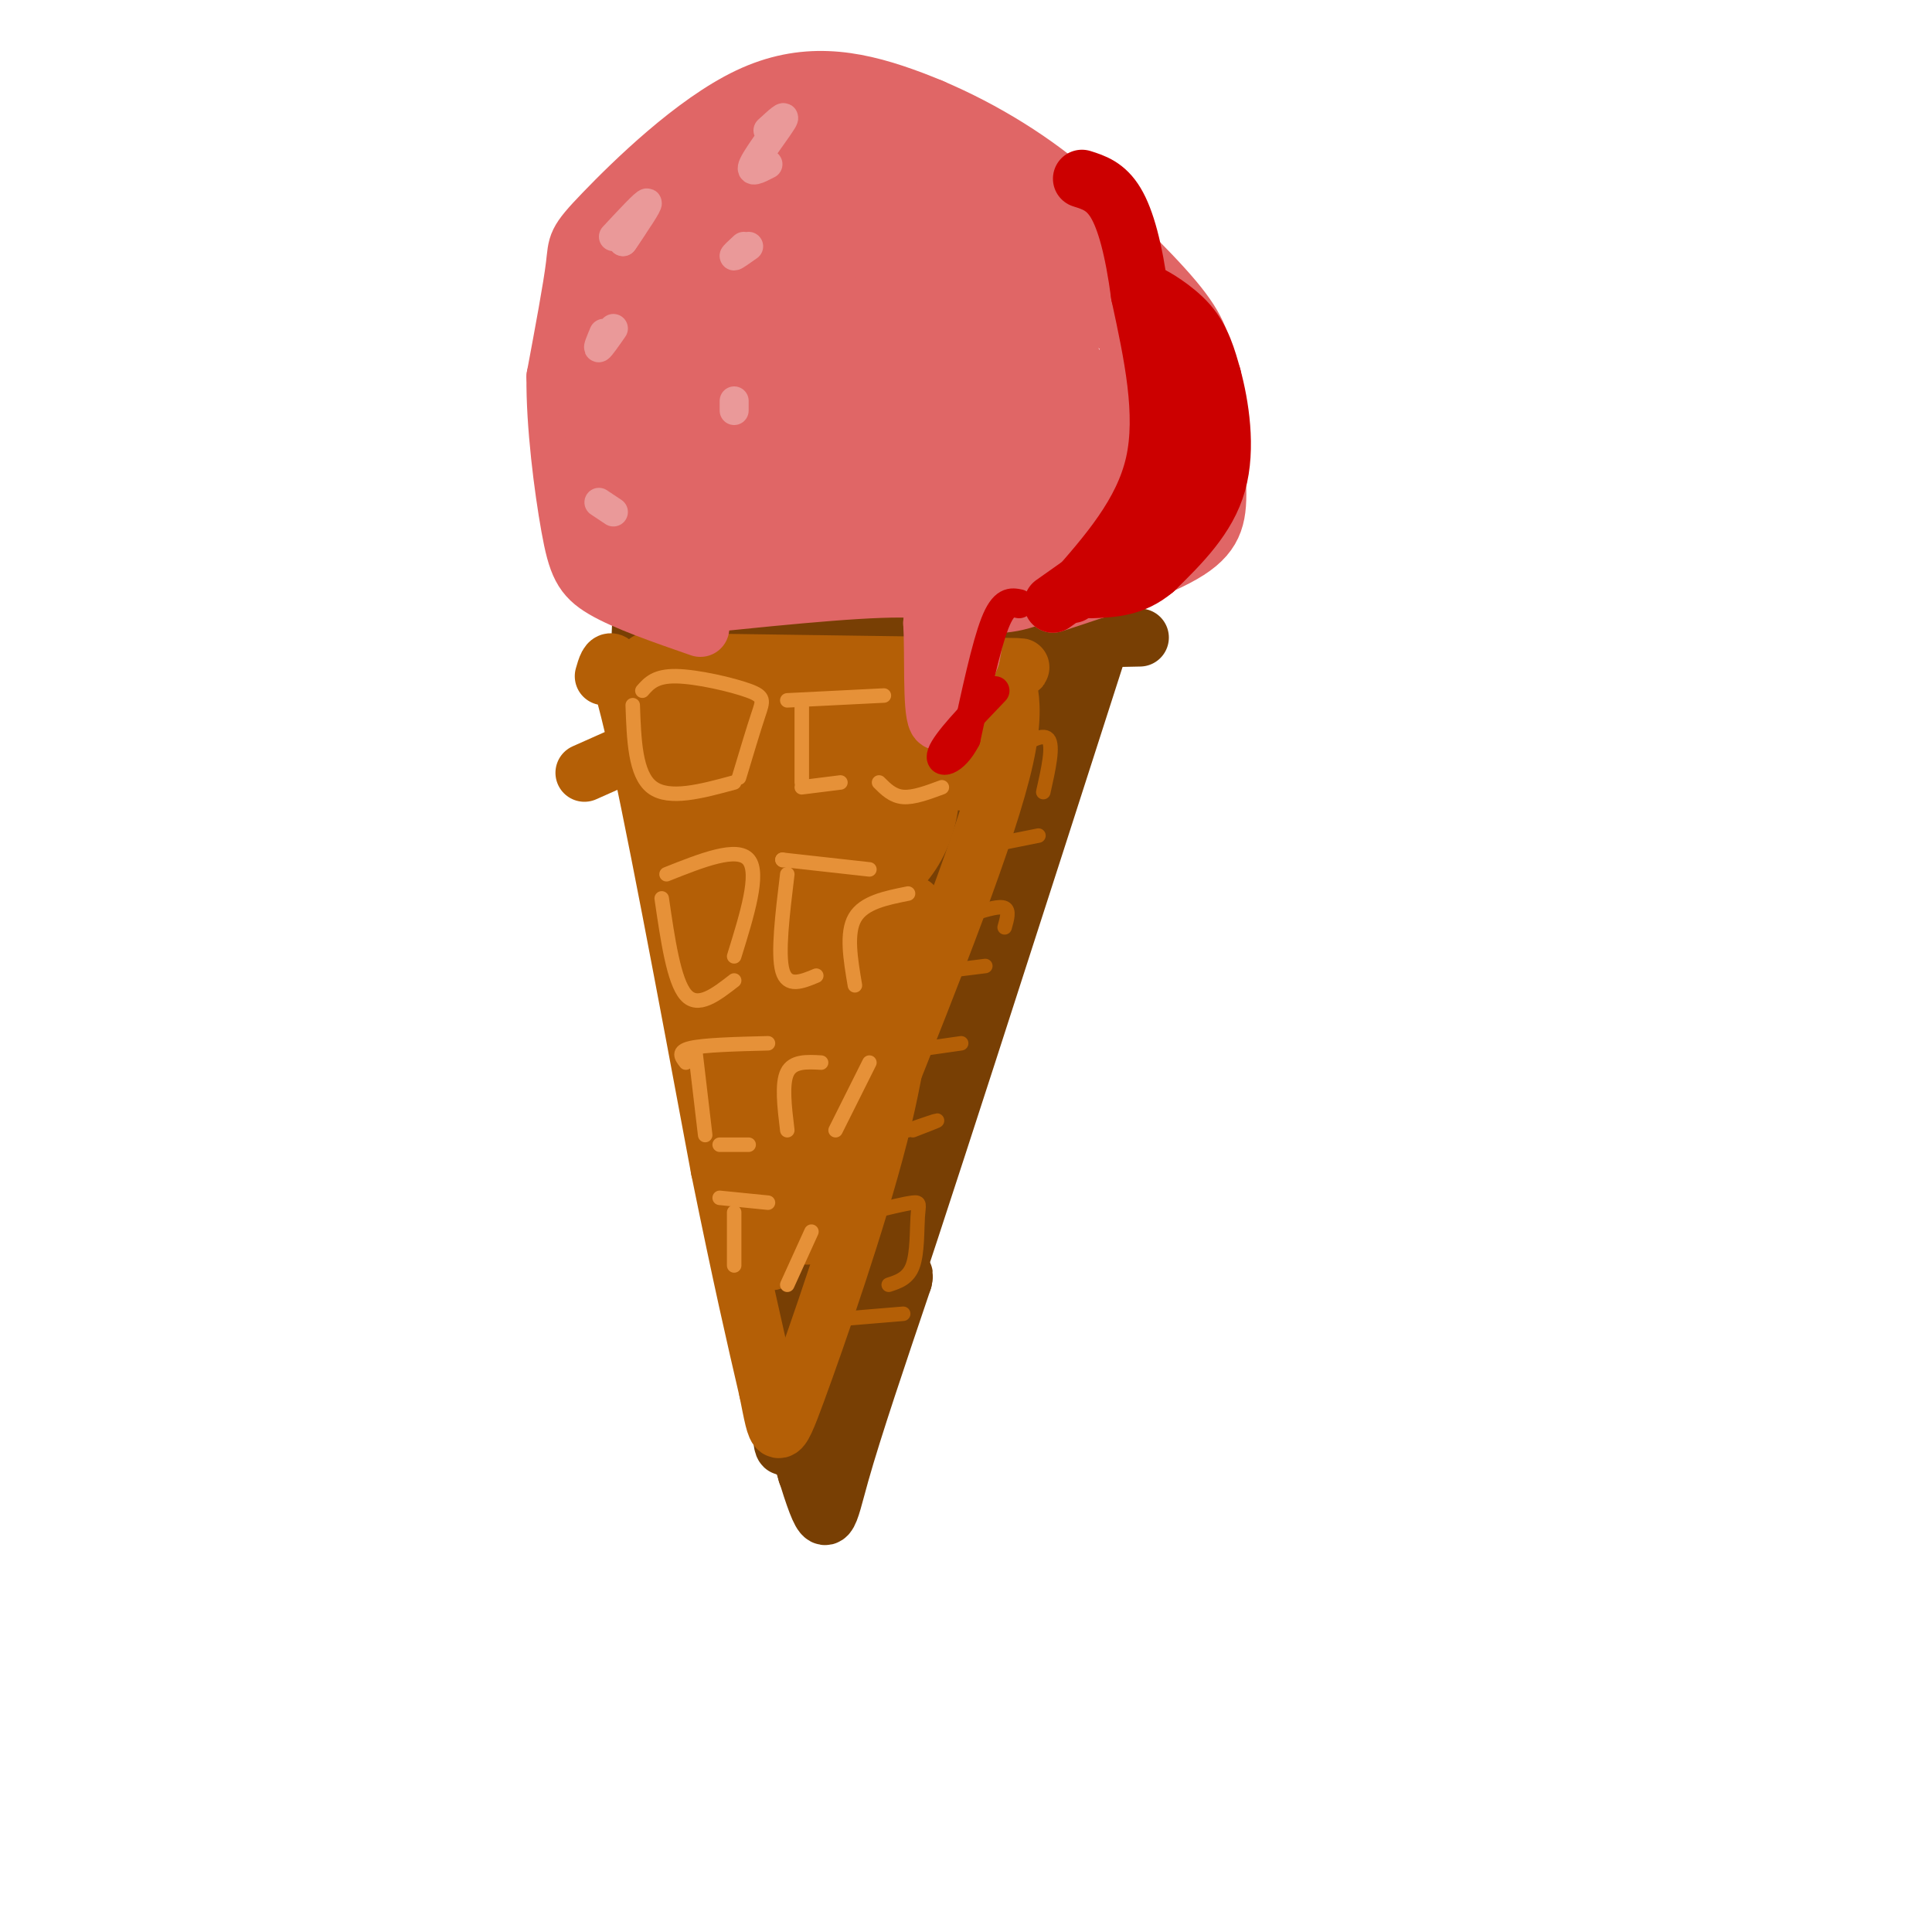 <svg viewBox='0 0 400 400' version='1.1' xmlns='http://www.w3.org/2000/svg' xmlns:xlink='http://www.w3.org/1999/xlink'><g fill='none' stroke='rgb(180,95,6)' stroke-width='12' stroke-linecap='round' stroke-linejoin='round'><path d='M121,160c40.556,-18.067 81.111,-36.133 87,-12c5.889,24.133 -22.889,90.467 -35,117c-12.111,26.533 -7.556,13.267 -3,0'/></g>
<g fill='none' stroke='rgb(120,63,4)' stroke-width='12' stroke-linecap='round' stroke-linejoin='round'><path d='M140,134c0.000,0.000 96.000,-2.000 96,-2'/><path d='M230,126c-20.833,64.833 -41.667,129.667 -50,154c-8.333,24.333 -4.167,8.167 0,-8'/><path d='M135,129c-1.844,-1.844 -3.689,-3.689 -1,17c2.689,20.689 9.911,63.911 16,89c6.089,25.089 11.044,32.044 16,39'/><path d='M152,202c-2.084,6.544 -4.168,13.089 0,33c4.168,19.911 14.589,53.189 15,43c0.411,-10.189 -9.189,-63.844 -12,-71c-2.811,-7.156 1.166,32.189 4,57c2.834,24.811 4.524,35.089 6,22c1.476,-13.089 2.738,-49.544 4,-86'/><path d='M169,200c-1.149,5.915 -6.022,63.701 -7,87c-0.978,23.299 1.940,12.109 7,-18c5.060,-30.109 12.261,-79.139 10,-75c-2.261,4.139 -13.984,61.446 -16,80c-2.016,18.554 5.676,-1.645 10,-12c4.324,-10.355 5.279,-10.865 10,-29c4.721,-18.135 13.206,-53.896 14,-62c0.794,-8.104 -6.103,11.448 -13,31'/><path d='M184,202c-5.707,19.350 -13.474,52.226 -15,64c-1.526,11.774 3.190,2.446 10,-10c6.810,-12.446 15.713,-28.010 21,-41c5.287,-12.990 6.957,-23.407 8,-34c1.043,-10.593 1.458,-21.363 0,-26c-1.458,-4.637 -4.788,-3.140 -11,21c-6.212,24.140 -15.304,70.924 -17,66c-1.696,-4.924 4.005,-61.557 5,-82c0.995,-20.443 -2.716,-4.698 -5,5c-2.284,9.698 -3.142,13.349 -4,17'/><path d='M176,182c-2.390,14.120 -6.367,40.920 -7,47c-0.633,6.080 2.076,-8.561 2,-28c-0.076,-19.439 -2.939,-43.677 -6,-50c-3.061,-6.323 -6.322,5.268 -6,23c0.322,17.732 4.227,41.605 5,44c0.773,2.395 -1.587,-16.688 -5,-34c-3.413,-17.312 -7.881,-32.853 -10,-33c-2.119,-0.147 -1.891,15.101 0,27c1.891,11.899 5.446,20.450 9,29'/><path d='M158,207c2.647,9.758 4.763,19.652 1,3c-3.763,-16.652 -13.407,-59.850 -17,-70c-3.593,-10.150 -1.137,12.747 4,35c5.137,22.253 12.954,43.862 12,33c-0.954,-10.862 -10.680,-54.194 -15,-68c-4.320,-13.806 -3.234,1.912 -2,9c1.234,7.088 2.617,5.544 4,4'/><path d='M145,153c16.444,1.902 55.556,4.656 66,3c10.444,-1.656 -7.778,-7.722 -28,-11c-20.222,-3.278 -42.444,-3.767 -32,-4c10.444,-0.233 53.556,-0.209 58,0c4.444,0.209 -29.778,0.605 -64,1'/><path d='M145,142c7.211,-0.891 57.240,-3.619 69,-4c11.760,-0.381 -14.748,1.585 -29,5c-14.252,3.415 -16.248,8.278 -17,10c-0.752,1.722 -0.259,0.301 4,0c4.259,-0.301 12.286,0.517 23,-3c10.714,-3.517 24.115,-11.370 23,-10c-1.115,1.370 -16.747,11.963 -23,17c-6.253,5.037 -3.126,4.519 0,4'/><path d='M195,161c6.166,-6.364 21.580,-24.273 21,-22c-0.580,2.273 -17.155,24.728 -24,35c-6.845,10.272 -3.958,8.360 -5,14c-1.042,5.640 -6.011,18.831 0,7c6.011,-11.831 23.003,-48.685 23,-45c-0.003,3.685 -17.001,47.910 -23,65c-5.999,17.090 -1.000,7.045 4,-3'/><path d='M191,212c3.062,-3.211 8.718,-9.737 15,-23c6.282,-13.263 13.191,-33.263 9,-25c-4.191,8.263 -19.483,44.789 -25,56c-5.517,11.211 -1.258,-2.895 3,-17'/><path d='M173,156c1.030,29.292 2.060,58.583 1,55c-1.060,-3.583 -4.208,-40.042 -6,-54c-1.792,-13.958 -2.226,-5.417 -2,8c0.226,13.417 1.113,31.708 2,50'/><path d='M133,146c0.000,0.000 34.000,159.000 34,159'/><path d='M152,252c6.378,23.089 12.756,46.178 16,56c3.244,9.822 3.356,6.378 6,-3c2.644,-9.378 7.822,-24.689 13,-40'/><path d='M187,265c1.000,-4.333 -3.000,4.833 -7,14'/><path d='M176,289c-1.583,7.500 -3.167,15.000 -2,8c1.167,-7.000 5.083,-28.500 9,-50'/></g>
<g fill='none' stroke='rgb(180,95,6)' stroke-width='12' stroke-linecap='round' stroke-linejoin='round'><path d='M134,137c0.000,0.000 71.000,1.000 71,1'/><path d='M205,138c11.357,0.167 4.250,0.083 3,1c-1.250,0.917 3.357,2.833 0,18c-3.357,15.167 -14.679,43.583 -26,72'/><path d='M125,140c1.000,-3.500 2.000,-7.000 6,10c4.000,17.000 11.000,54.500 18,92'/><path d='M149,242c4.667,23.000 7.333,34.500 10,46'/><path d='M159,288c1.964,9.786 1.875,11.250 6,0c4.125,-11.250 12.464,-35.214 17,-53c4.536,-17.786 5.268,-29.393 6,-41'/><path d='M188,194c1.167,-7.833 1.083,-6.917 1,-6'/><path d='M188,189c-6.591,23.476 -13.181,46.953 -15,56c-1.819,9.047 1.134,3.665 3,-1c1.866,-4.665 2.646,-8.611 4,-25c1.354,-16.389 3.281,-45.220 0,-41c-3.281,4.220 -11.772,41.490 -15,59c-3.228,17.510 -1.195,15.260 0,16c1.195,0.740 1.553,4.468 3,2c1.447,-2.468 3.985,-11.134 5,-20c1.015,-8.866 0.508,-17.933 0,-27'/><path d='M173,208c-0.711,-10.203 -2.489,-22.211 -4,-27c-1.511,-4.789 -2.754,-2.358 -4,3c-1.246,5.358 -2.495,13.644 -3,29c-0.505,15.356 -0.265,37.783 1,39c1.265,1.217 3.556,-18.777 3,-40c-0.556,-21.223 -3.957,-43.675 -7,-47c-3.043,-3.325 -5.726,12.479 -6,31c-0.274,18.521 1.863,39.761 4,61'/><path d='M157,257c-1.038,-12.375 -5.633,-73.812 -8,-86c-2.367,-12.188 -2.507,24.872 0,50c2.507,25.128 7.662,38.323 10,40c2.338,1.677 1.860,-8.164 0,-26c-1.860,-17.836 -5.103,-43.667 -7,-54c-1.897,-10.333 -2.449,-5.166 -3,0'/><path d='M149,181c-0.876,7.029 -1.568,24.603 -1,39c0.568,14.397 2.394,25.619 4,31c1.606,5.381 2.991,4.921 4,6c1.009,1.079 1.640,3.698 3,-3c1.360,-6.698 3.447,-22.713 0,-46c-3.447,-23.287 -12.428,-53.847 -18,-62c-5.572,-8.153 -7.735,6.099 -6,11c1.735,4.901 7.367,0.450 13,-4'/><path d='M148,153c11.502,-0.467 33.757,0.365 37,-1c3.243,-1.365 -12.526,-4.929 -20,-6c-7.474,-1.071 -6.653,0.350 -9,2c-2.347,1.650 -7.862,3.527 -4,5c3.862,1.473 17.101,2.541 28,2c10.899,-0.541 19.457,-2.691 16,-4c-3.457,-1.309 -18.931,-1.775 -27,1c-8.069,2.775 -8.734,8.793 -6,12c2.734,3.207 8.867,3.604 15,4'/><path d='M178,168c6.365,-0.597 14.778,-4.090 18,-8c3.222,-3.910 1.253,-8.237 0,-11c-1.253,-2.763 -1.791,-3.962 -4,-3c-2.209,0.962 -6.090,4.086 -10,10c-3.910,5.914 -7.847,14.617 -9,20c-1.153,5.383 0.480,7.445 3,8c2.520,0.555 5.928,-0.395 9,-3c3.072,-2.605 5.808,-6.863 7,-12c1.192,-5.137 0.839,-11.153 1,-16c0.161,-4.847 0.837,-8.526 -3,-2c-3.837,6.526 -12.187,23.257 -13,30c-0.813,6.743 5.911,3.498 10,-3c4.089,-6.498 5.545,-16.249 7,-26'/><path d='M194,152c-0.179,-5.834 -4.128,-7.420 -5,-9c-0.872,-1.580 1.333,-3.153 -9,1c-10.333,4.153 -33.203,14.031 -32,16c1.203,1.969 26.478,-3.970 27,-10c0.522,-6.030 -23.708,-12.151 -32,-7c-8.292,5.151 -0.646,21.576 7,38'/><path d='M150,181c0.099,-2.434 -3.153,-27.518 -5,-38c-1.847,-10.482 -2.288,-6.360 -3,1c-0.712,7.360 -1.693,17.960 -2,23c-0.307,5.040 0.061,4.521 3,5c2.939,0.479 8.450,1.956 12,2c3.550,0.044 5.138,-1.345 7,-3c1.862,-1.655 3.997,-3.576 7,-11c3.003,-7.424 6.873,-20.350 7,-22c0.127,-1.650 -3.488,7.975 -5,16c-1.512,8.025 -0.921,14.450 1,17c1.921,2.550 5.171,1.225 7,1c1.829,-0.225 2.237,0.650 5,-4c2.763,-4.650 7.882,-14.825 13,-25'/><path d='M197,143c-0.968,2.656 -9.888,21.794 -9,22c0.888,0.206 11.585,-18.522 15,-21c3.415,-2.478 -0.453,11.292 -2,16c-1.547,4.708 -0.774,0.354 0,-4'/></g>
<g fill='none' stroke='rgb(224,102,102)' stroke-width='12' stroke-linecap='round' stroke-linejoin='round'><path d='M218,125c11.110,-3.643 22.220,-7.285 28,-11c5.780,-3.715 6.230,-7.501 6,-14c-0.230,-6.499 -1.139,-15.711 -2,-22c-0.861,-6.289 -1.675,-9.654 -7,-16c-5.325,-6.346 -15.163,-15.673 -25,-25'/><path d='M218,37c-9.412,-7.356 -20.442,-13.244 -31,-17c-10.558,-3.756 -20.644,-5.378 -32,0c-11.356,5.378 -23.980,17.756 -30,24c-6.020,6.244 -5.434,6.356 -6,11c-0.566,4.644 -2.283,13.822 -4,23'/><path d='M115,78c-0.119,9.893 1.583,23.125 3,31c1.417,7.875 2.548,10.393 7,13c4.452,2.607 12.226,5.304 20,8'/><path d='M139,44c0.257,-3.738 0.514,-7.477 -4,1c-4.514,8.477 -13.800,29.168 -15,35c-1.200,5.832 5.684,-3.195 14,-16c8.316,-12.805 18.064,-29.387 21,-36c2.936,-6.613 -0.939,-3.255 -4,-1c-3.061,2.255 -5.306,3.408 -10,10c-4.694,6.592 -11.835,18.623 -14,25c-2.165,6.377 0.648,7.102 4,6c3.352,-1.102 7.243,-4.029 12,-11c4.757,-6.971 10.378,-17.985 16,-29'/><path d='M159,28c4.065,-6.570 6.228,-8.494 2,-5c-4.228,3.494 -14.848,12.405 -23,25c-8.152,12.595 -13.835,28.873 -15,36c-1.165,7.127 2.187,5.103 4,5c1.813,-0.103 2.087,1.715 7,-1c4.913,-2.715 14.465,-9.962 21,-16c6.535,-6.038 10.051,-10.867 12,-19c1.949,-8.133 2.329,-19.569 3,-26c0.671,-6.431 1.633,-7.856 -4,-2c-5.633,5.856 -17.860,18.992 -26,34c-8.140,15.008 -12.191,31.887 -9,38c3.191,6.113 13.626,1.461 20,-3c6.374,-4.461 8.687,-8.730 11,-13'/><path d='M162,81c4.326,-7.815 9.642,-20.851 11,-29c1.358,-8.149 -1.240,-11.411 -2,-15c-0.760,-3.589 0.319,-7.505 -5,-6c-5.319,1.505 -17.036,8.432 -25,20c-7.964,11.568 -12.175,27.776 -14,36c-1.825,8.224 -1.265,8.465 0,10c1.265,1.535 3.233,4.363 5,6c1.767,1.637 3.332,2.081 7,0c3.668,-2.081 9.439,-6.688 14,-13c4.561,-6.312 7.913,-14.327 9,-25c1.087,-10.673 -0.091,-24.002 -3,-28c-2.909,-3.998 -7.547,1.334 -11,6c-3.453,4.666 -5.719,8.665 -8,13c-2.281,4.335 -4.575,9.007 -6,16c-1.425,6.993 -1.981,16.308 -2,22c-0.019,5.692 0.500,7.763 2,10c1.500,2.237 3.981,4.641 6,6c2.019,1.359 3.577,1.674 6,0c2.423,-1.674 5.712,-5.337 9,-9'/><path d='M155,101c2.681,-5.520 4.882,-14.819 4,-25c-0.882,-10.181 -4.847,-21.244 -7,-26c-2.153,-4.756 -2.493,-3.205 -5,2c-2.507,5.205 -7.179,14.065 -9,27c-1.821,12.935 -0.790,29.946 1,36c1.790,6.054 4.339,1.151 6,-2c1.661,-3.151 2.435,-4.548 3,-8c0.565,-3.452 0.923,-8.957 0,-16c-0.923,-7.043 -3.126,-15.624 -5,-20c-1.874,-4.376 -3.421,-4.546 -5,-4c-1.579,0.546 -3.192,1.807 -4,8c-0.808,6.193 -0.810,17.317 0,24c0.810,6.683 2.433,8.926 6,11c3.567,2.074 9.080,3.979 12,4c2.920,0.021 3.248,-1.840 4,-4c0.752,-2.160 1.929,-4.617 -1,-10c-2.929,-5.383 -9.965,-13.691 -17,-22'/><path d='M138,76c-4.045,-4.093 -5.657,-3.326 -8,0c-2.343,3.326 -5.416,9.211 -3,16c2.416,6.789 10.323,14.482 16,18c5.677,3.518 9.125,2.862 12,2c2.875,-0.862 5.176,-1.928 0,-8c-5.176,-6.072 -17.828,-17.150 -24,-21c-6.172,-3.850 -5.862,-0.472 -7,4c-1.138,4.472 -3.723,10.039 -1,16c2.723,5.961 10.753,12.316 17,15c6.247,2.684 10.711,1.697 14,1c3.289,-0.697 5.403,-1.104 5,-4c-0.403,-2.896 -3.325,-8.281 -9,-15c-5.675,-6.719 -14.105,-14.770 -19,-18c-4.895,-3.230 -6.256,-1.637 -7,0c-0.744,1.637 -0.872,3.319 -1,5'/><path d='M123,87c-0.040,4.116 0.361,11.907 5,19c4.639,7.093 13.515,13.490 18,16c4.485,2.510 4.580,1.134 6,0c1.420,-1.134 4.165,-2.025 3,-6c-1.165,-3.975 -6.239,-11.032 -10,-15c-3.761,-3.968 -6.209,-4.847 -8,-4c-1.791,0.847 -2.924,3.418 -3,7c-0.076,3.582 0.906,8.174 9,11c8.094,2.826 23.302,3.884 30,3c6.698,-0.884 4.888,-3.711 4,-6c-0.888,-2.289 -0.855,-4.039 -9,-4c-8.145,0.039 -24.470,1.868 -30,3c-5.530,1.132 -0.265,1.566 5,2'/><path d='M143,113c11.578,1.022 38.022,2.578 41,3c2.978,0.422 -17.511,-0.289 -38,-1'/><path d='M146,125c18.083,-1.833 36.167,-3.667 44,-3c7.833,0.667 5.417,3.833 3,7'/><path d='M193,129c0.378,6.111 -0.178,17.889 1,20c1.178,2.111 4.089,-5.444 7,-13'/><path d='M201,136c1.133,-4.644 0.467,-9.756 4,-13c3.533,-3.244 11.267,-4.622 19,-6'/><path d='M202,125c3.821,0.202 7.642,0.404 13,-2c5.358,-2.404 12.255,-7.414 7,-11c-5.255,-3.586 -22.660,-5.749 -32,-6c-9.340,-0.251 -10.613,1.410 -12,3c-1.387,1.590 -2.888,3.109 -4,4c-1.112,0.891 -1.834,1.153 2,2c3.834,0.847 12.226,2.279 17,2c4.774,-0.279 5.931,-2.269 8,-5c2.069,-2.731 5.052,-6.201 6,-11c0.948,-4.799 -0.138,-10.925 -3,-18c-2.862,-7.075 -7.501,-15.097 -11,-18c-3.499,-2.903 -5.857,-0.687 -8,2c-2.143,2.687 -4.072,5.843 -6,9'/><path d='M179,76c-2.143,7.527 -4.499,21.845 -3,28c1.499,6.155 6.853,4.147 10,4c3.147,-0.147 4.085,1.566 6,-3c1.915,-4.566 4.806,-15.412 6,-21c1.194,-5.588 0.690,-5.919 -2,-12c-2.690,-6.081 -7.568,-17.911 -13,-21c-5.432,-3.089 -11.418,2.564 -15,5c-3.582,2.436 -4.758,1.657 -6,9c-1.242,7.343 -2.548,22.809 -3,30c-0.452,7.191 -0.049,6.108 3,6c3.049,-0.108 8.742,0.759 14,-3c5.258,-3.759 10.079,-12.144 11,-21c0.921,-8.856 -2.058,-18.184 -4,-24c-1.942,-5.816 -2.845,-8.121 -4,-9c-1.155,-0.879 -2.561,-0.332 -4,0c-1.439,0.332 -2.912,0.450 -7,6c-4.088,5.550 -10.793,16.533 -13,25c-2.207,8.467 0.084,14.419 3,16c2.916,1.581 6.458,-1.210 10,-4'/><path d='M168,87c3.933,-5.888 8.767,-18.606 10,-28c1.233,-9.394 -1.135,-15.462 -4,-18c-2.865,-2.538 -6.228,-1.545 -12,8c-5.772,9.545 -13.954,27.644 -17,35c-3.046,7.356 -0.955,3.970 0,3c0.955,-0.970 0.774,0.477 5,-4c4.226,-4.477 12.859,-14.878 18,-25c5.141,-10.122 6.790,-19.966 4,-21c-2.790,-1.034 -10.020,6.741 -17,16c-6.980,9.259 -13.710,20.002 -13,23c0.710,2.998 8.862,-1.749 17,-12c8.138,-10.251 16.264,-26.005 17,-31c0.736,-4.995 -5.917,0.771 -11,8c-5.083,7.229 -8.595,15.923 -10,21c-1.405,5.077 -0.702,6.539 0,8'/><path d='M155,70c2.358,3.416 8.252,7.956 14,5c5.748,-2.956 11.348,-13.408 15,-18c3.652,-4.592 5.355,-3.322 3,-8c-2.355,-4.678 -8.766,-15.302 -13,-20c-4.234,-4.698 -6.289,-3.469 -8,3c-1.711,6.469 -3.078,18.177 0,28c3.078,9.823 10.599,17.761 15,22c4.401,4.239 5.680,4.777 8,5c2.320,0.223 5.681,0.129 8,-3c2.319,-3.129 3.594,-9.293 -1,-21c-4.594,-11.707 -15.059,-28.959 -20,-35c-4.941,-6.041 -4.357,-0.873 -5,3c-0.643,3.873 -2.513,6.450 -1,14c1.513,7.550 6.407,20.071 10,27c3.593,6.929 5.884,8.265 10,10c4.116,1.735 10.058,3.867 16,6'/><path d='M206,88c3.058,-0.569 2.703,-4.991 4,-6c1.297,-1.009 4.247,1.394 -2,-10c-6.247,-11.394 -21.691,-36.587 -28,-42c-6.309,-5.413 -3.485,8.954 1,21c4.485,12.046 10.630,21.771 19,30c8.370,8.229 18.967,14.963 24,16c5.033,1.037 4.504,-3.622 1,-13c-3.504,-9.378 -9.982,-23.473 -17,-33c-7.018,-9.527 -14.575,-14.484 -18,-15c-3.425,-0.516 -2.716,3.409 0,11c2.716,7.591 7.439,18.849 14,29c6.561,10.151 14.959,19.194 19,23c4.041,3.806 3.726,2.373 4,1c0.274,-1.373 1.137,-2.687 2,-4'/><path d='M229,96c-1.240,-5.797 -5.341,-18.289 -11,-31c-5.659,-12.711 -12.877,-25.641 -17,-28c-4.123,-2.359 -5.152,5.855 -4,16c1.152,10.145 4.485,22.222 8,31c3.515,8.778 7.211,14.256 11,18c3.789,3.744 7.670,5.754 10,6c2.330,0.246 3.110,-1.271 3,-5c-0.110,-3.729 -1.110,-9.670 -5,-16c-3.890,-6.330 -10.669,-13.049 -14,-16c-3.331,-2.951 -3.215,-2.134 -5,-1c-1.785,1.134 -5.471,2.586 -9,7c-3.529,4.414 -6.901,11.792 -9,16c-2.099,4.208 -2.924,5.246 1,7c3.924,1.754 12.598,4.223 19,4c6.402,-0.223 10.531,-3.137 14,-6c3.469,-2.863 6.277,-5.675 0,-7c-6.277,-1.325 -21.638,-1.162 -37,-1'/><path d='M184,90c-8.424,0.611 -10.985,2.639 -15,4c-4.015,1.361 -9.486,2.056 4,3c13.486,0.944 45.928,2.135 52,3c6.072,0.865 -14.225,1.402 -25,3c-10.775,1.598 -12.026,4.258 -13,6c-0.974,1.742 -1.671,2.565 3,3c4.671,0.435 14.710,0.480 22,0c7.290,-0.480 11.832,-1.485 15,-3c3.168,-1.515 4.962,-3.538 5,-5c0.038,-1.462 -1.681,-2.361 -3,-3c-1.319,-0.639 -2.240,-1.018 -8,2c-5.760,3.018 -16.360,9.434 -19,12c-2.640,2.566 2.680,1.283 8,0'/><path d='M210,115c4.739,-0.744 12.585,-2.605 19,-7c6.415,-4.395 11.399,-11.323 8,-10c-3.399,1.323 -15.182,10.896 -16,13c-0.818,2.104 9.329,-3.261 15,-9c5.671,-5.739 6.866,-11.853 7,-15c0.134,-3.147 -0.792,-3.328 -2,-4c-1.208,-0.672 -2.698,-1.837 -5,2c-2.302,3.837 -5.415,12.674 -6,17c-0.585,4.326 1.359,4.139 4,4c2.641,-0.139 5.980,-0.230 8,-3c2.020,-2.770 2.720,-8.220 2,-14c-0.720,-5.780 -2.860,-11.890 -5,-18'/><path d='M239,71c-1.909,-2.392 -4.182,0.626 -6,4c-1.818,3.374 -3.182,7.102 -3,13c0.182,5.898 1.910,13.967 4,17c2.090,3.033 4.544,1.030 7,-1c2.456,-2.030 4.915,-4.088 3,-13c-1.915,-8.912 -8.206,-24.679 -12,-32c-3.794,-7.321 -5.093,-6.196 -8,-6c-2.907,0.196 -7.421,-0.536 -9,3c-1.579,3.536 -0.222,11.342 1,16c1.222,4.658 2.310,6.168 7,9c4.690,2.832 12.983,6.985 16,6c3.017,-0.985 0.757,-7.109 0,-10c-0.757,-2.891 -0.012,-2.547 -6,-8c-5.988,-5.453 -18.711,-16.701 -25,-21c-6.289,-4.299 -6.145,-1.650 -6,1'/><path d='M202,49c-1.464,1.404 -2.125,4.412 7,14c9.125,9.588 28.036,25.754 20,19c-8.036,-6.754 -43.020,-36.429 -49,-47c-5.980,-10.571 17.044,-2.038 33,6c15.956,8.038 24.845,15.582 26,18c1.155,2.418 -5.422,-0.291 -12,-3'/><path d='M227,56c-4.367,-1.254 -9.286,-2.890 -18,-12c-8.714,-9.110 -21.225,-25.695 -15,-21c6.225,4.695 31.184,30.671 41,44c9.816,13.329 4.489,14.012 0,20c-4.489,5.988 -8.140,17.282 -7,19c1.140,1.718 7.070,-6.141 13,-14'/><path d='M241,92c4.384,-4.369 8.845,-8.291 4,-2c-4.845,6.291 -18.994,22.796 -20,25c-1.006,2.204 11.132,-9.894 12,-9c0.868,0.894 -9.536,14.779 -10,16c-0.464,1.221 9.010,-10.223 11,-13c1.990,-2.777 -3.505,3.111 -9,9'/></g>
<g fill='none' stroke='rgb(204,0,0)' stroke-width='12' stroke-linecap='round' stroke-linejoin='round'><path d='M218,125c0.000,0.000 17.000,-12.000 17,-12'/><path d='M235,115c5.333,-3.750 10.667,-7.500 12,-15c1.333,-7.500 -1.333,-18.750 -4,-30'/><path d='M243,70c-2.167,-6.905 -5.583,-9.167 -5,-9c0.583,0.167 5.167,2.762 8,6c2.833,3.238 3.917,7.119 5,11'/><path d='M251,78c1.578,5.800 3.022,14.800 1,22c-2.022,7.200 -7.511,12.600 -13,18'/><path d='M239,118c-4.333,3.667 -8.667,3.833 -13,4'/><path d='M222,123c7.333,-8.333 14.667,-16.667 17,-27c2.333,-10.333 -0.333,-22.667 -3,-35'/><path d='M236,61c-1.267,-9.444 -2.933,-15.556 -5,-19c-2.067,-3.444 -4.533,-4.222 -7,-5'/></g>
<g fill='none' stroke='rgb(204,0,0)' stroke-width='6' stroke-linecap='round' stroke-linejoin='round'><path d='M211,125c-1.583,-0.333 -3.167,-0.667 -5,4c-1.833,4.667 -3.917,14.333 -6,24'/><path d='M200,153c-2.533,4.978 -5.867,5.422 -5,3c0.867,-2.422 5.933,-7.711 11,-13'/></g>
<g fill='none' stroke='rgb(234,153,153)' stroke-width='6' stroke-linecap='round' stroke-linejoin='round'><path d='M127,49c3.333,-3.583 6.667,-7.167 7,-7c0.333,0.167 -2.333,4.083 -5,8'/><path d='M129,50c-0.244,0.444 1.644,-2.444 2,-3c0.356,-0.556 -0.822,1.222 -2,3'/><path d='M125,69c-0.667,1.583 -1.333,3.167 -1,3c0.333,-0.167 1.667,-2.083 3,-4'/><path d='M155,51c-1.417,1.000 -2.833,2.000 -3,2c-0.167,0.000 0.917,-1.000 2,-2'/><path d='M159,27c2.000,-1.844 4.000,-3.689 3,-2c-1.000,1.689 -5.000,6.911 -6,9c-1.000,2.089 1.000,1.044 3,0'/><path d='M152,85c0.000,0.000 0.000,-2.000 0,-2'/><path d='M127,106c0.000,0.000 -3.000,-2.000 -3,-2'/></g>
<g fill='none' stroke='rgb(230,145,56)' stroke-width='3' stroke-linecap='round' stroke-linejoin='round'><path d='M133,143c1.345,-1.536 2.690,-3.071 7,-3c4.310,0.071 11.583,1.750 15,3c3.417,1.250 2.976,2.071 2,5c-0.976,2.929 -2.488,7.964 -4,13'/><path d='M152,162c-6.750,1.833 -13.500,3.667 -17,1c-3.500,-2.667 -3.750,-9.833 -4,-17'/><path d='M138,181c7.333,-2.917 14.667,-5.833 17,-3c2.333,2.833 -0.333,11.417 -3,20'/><path d='M137,186c1.250,8.583 2.500,17.167 5,20c2.500,2.833 6.250,-0.083 10,-3'/><path d='M144,218c0.000,0.000 2.000,17.000 2,17'/><path d='M142,220c-0.917,-1.167 -1.833,-2.333 1,-3c2.833,-0.667 9.417,-0.833 16,-1'/><path d='M149,237c0.000,0.000 6.000,0.000 6,0'/><path d='M152,251c0.000,0.000 0.000,11.000 0,11'/><path d='M149,248c0.000,0.000 10.000,1.000 10,1'/><path d='M163,145c0.000,0.000 20.000,-1.000 20,-1'/><path d='M166,146c0.000,0.000 0.000,16.000 0,16'/><path d='M166,163c0.000,0.000 8.000,-1.000 8,-1'/><path d='M162,178c0.000,0.000 0.100,0.100 0.1,0.1'/><path d='M162,178c0.000,0.000 18.000,2.000 18,2'/><path d='M163,181c-1.000,8.250 -2.000,16.500 -1,20c1.000,3.500 4.000,2.250 7,1'/><path d='M170,220c-2.917,-0.167 -5.833,-0.333 -7,2c-1.167,2.333 -0.583,7.167 0,12'/><path d='M163,266c0.000,0.000 5.000,-11.000 5,-11'/><path d='M182,162c1.417,1.417 2.833,2.833 5,3c2.167,0.167 5.083,-0.917 8,-2'/><path d='M188,185c-4.583,0.917 -9.167,1.833 -11,5c-1.833,3.167 -0.917,8.583 0,14'/><path d='M173,234c0.000,0.000 7.000,-14.000 7,-14'/></g>
<g fill='none' stroke='rgb(180,95,6)' stroke-width='3' stroke-linecap='round' stroke-linejoin='round'><path d='M188,234c2.917,-1.000 5.833,-2.000 6,-2c0.167,0.000 -2.417,1.000 -5,2'/><path d='M192,217c0.000,0.000 7.000,-1.000 7,-1'/><path d='M196,201c0.000,0.000 8.000,-1.000 8,-1'/><path d='M202,189c2.500,-0.750 5.000,-1.500 6,-1c1.000,0.500 0.500,2.250 0,4'/><path d='M205,175c0.000,0.000 10.000,-2.000 10,-2'/><path d='M209,156c3.417,-2.167 6.833,-4.333 8,-3c1.167,1.333 0.083,6.167 -1,11'/><path d='M175,273c0.000,0.000 12.000,-1.000 12,-1'/><path d='M180,251c3.690,-0.911 7.381,-1.821 9,-2c1.619,-0.179 1.167,0.375 1,3c-0.167,2.625 -0.048,7.321 -1,10c-0.952,2.679 -2.976,3.339 -5,4'/></g>
</svg>